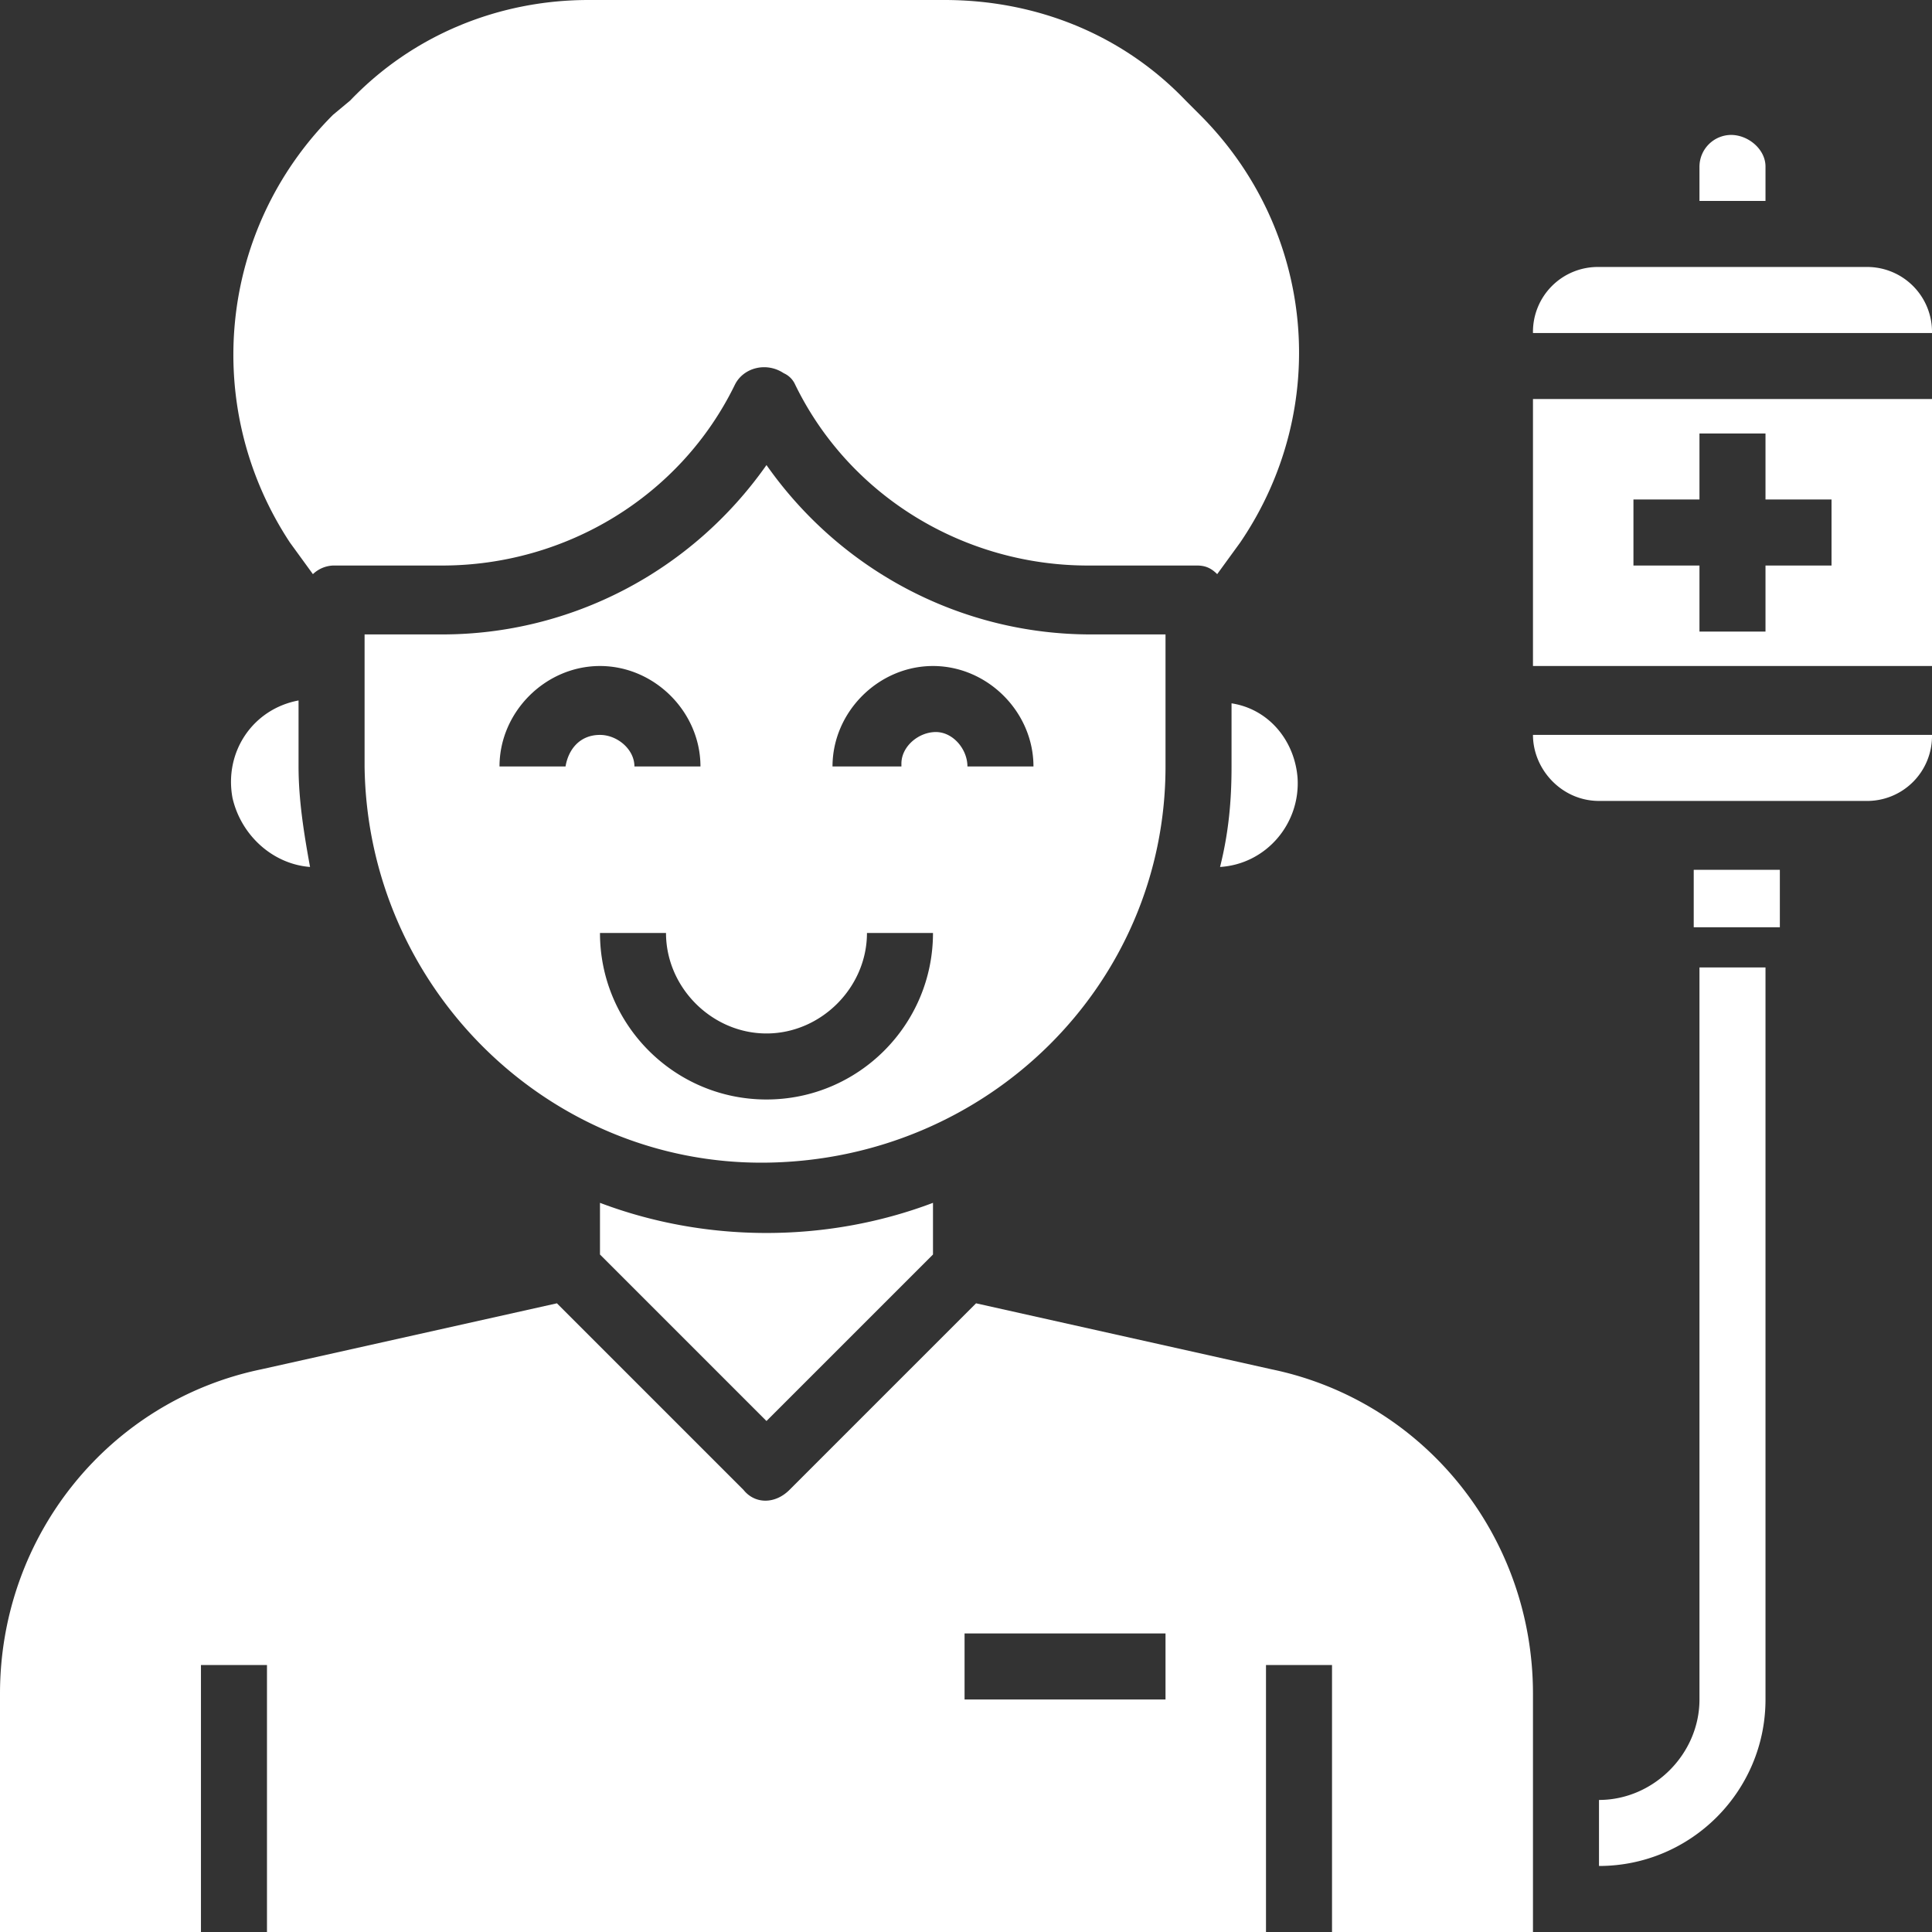 <svg xmlns="http://www.w3.org/2000/svg" width="67.3" height="67.3" fill="#fff" xmlns:v="https://vecta.io/nano"><rect width="100%" height="100%" fill="#333333" stroke="none"/><path d="M20.9 41.9v1.8l5.8 5.8 5.8-5.8v-1.8c-3.7 1.4-7.9 1.4-11.6 0zM10.8 30.2c-.2-1.1-.4-2.3-.4-3.5v-2.3c-1.6.3-2.6 1.8-2.3 3.4.3 1.3 1.4 2.3 2.7 2.4zm32.1-3.5c0 1.2-.1 2.3-.4 3.5 1.6-.1 2.8-1.5 2.7-3.1-.1-1.3-1-2.4-2.3-2.6v2.2zm-32-6.7a1.08 1.08 0 0 1 .7-.3h3.8c4.3 0 8.3-2.4 10.2-6.3.3-.6 1.1-.8 1.7-.4a.78.78 0 0 1 .4.4c1.9 3.9 5.9 6.3 10.2 6.3h3.8c.3 0 .5.1.7.3l.8-1.1C46.4 14.2 45.8 8 41.8 4l-.5-.5C39.1 1.2 36.1 0 32.9 0H20.5c-3.1 0-6.1 1.2-8.3 3.5l-.6.5c-4 4-4.6 10.2-1.5 14.9l.8 1.1zm29.7 6.7v-4.6H38c-4.5 0-8.7-2.2-11.3-5.9-2.6 3.7-6.8 5.9-11.3 5.9h-2.7v4.6c.1 7.7 6.4 13.9 14 13.8 7.7-.1 13.9-6.2 13.9-13.8zm-20.9 0h0-2.3c0-1.9 1.6-3.5 3.5-3.5s3.5 1.6 3.5 3.5h-2.3c0-.6-.6-1.1-1.2-1.1-.7 0-1.1.5-1.2 1.1zm7 11.6h0c-3.2 0-5.8-2.6-5.8-5.8h2.3c0 1.9 1.6 3.5 3.5 3.5s3.5-1.6 3.5-3.5h2.3c0 3.2-2.6 5.8-5.8 5.8zm7-11.6c0-.6-.5-1.2-1.1-1.2s-1.2.5-1.2 1.1v.1H29c0-1.9 1.6-3.5 3.5-3.5s3.5 1.6 3.5 3.5h-2.3zm10.6 21L34 45.4l-6.5 6.5c-.5.5-1.2.5-1.6 0l-6.5-6.5-10.3 2.3C3.8 48.8 0 53.5 0 59v8.3h7V58h2.3v9.3h34.8V58h2.3v9.3h7V59c0-5.5-3.8-10.2-9.1-11.3zm-3.7 11.5h-7v-2.3h7v2.3z"/><path d="M65 9.3h-9.3a2.26 2.26 0 0 0-2.3 2.3h13.9A2.26 2.26 0 0 0 65 9.3zM53.4 23.2h13.9v-9.3H53.4v9.3zm3.5-5.8h2.3v-2.3h2.3v2.3h2.3v2.3h-2.3V22h-2.3v-2.3h-2.3v-2.3zm4.6-11.6c0-.6-.6-1.1-1.2-1.1a1.11 1.11 0 0 0-1.1 1.1V7h2.3V5.8zM59 30.3h3v2h-3zm-3.3-2.4H65a2.26 2.26 0 0 0 2.3-2.3H53.4c0 1.2 1 2.3 2.3 2.3zm3.5 31.3c0 1.9-1.6 3.5-3.5 3.5V65c3.2 0 5.8-2.6 5.8-5.8V33.7h-2.3v25.5z"/></svg>